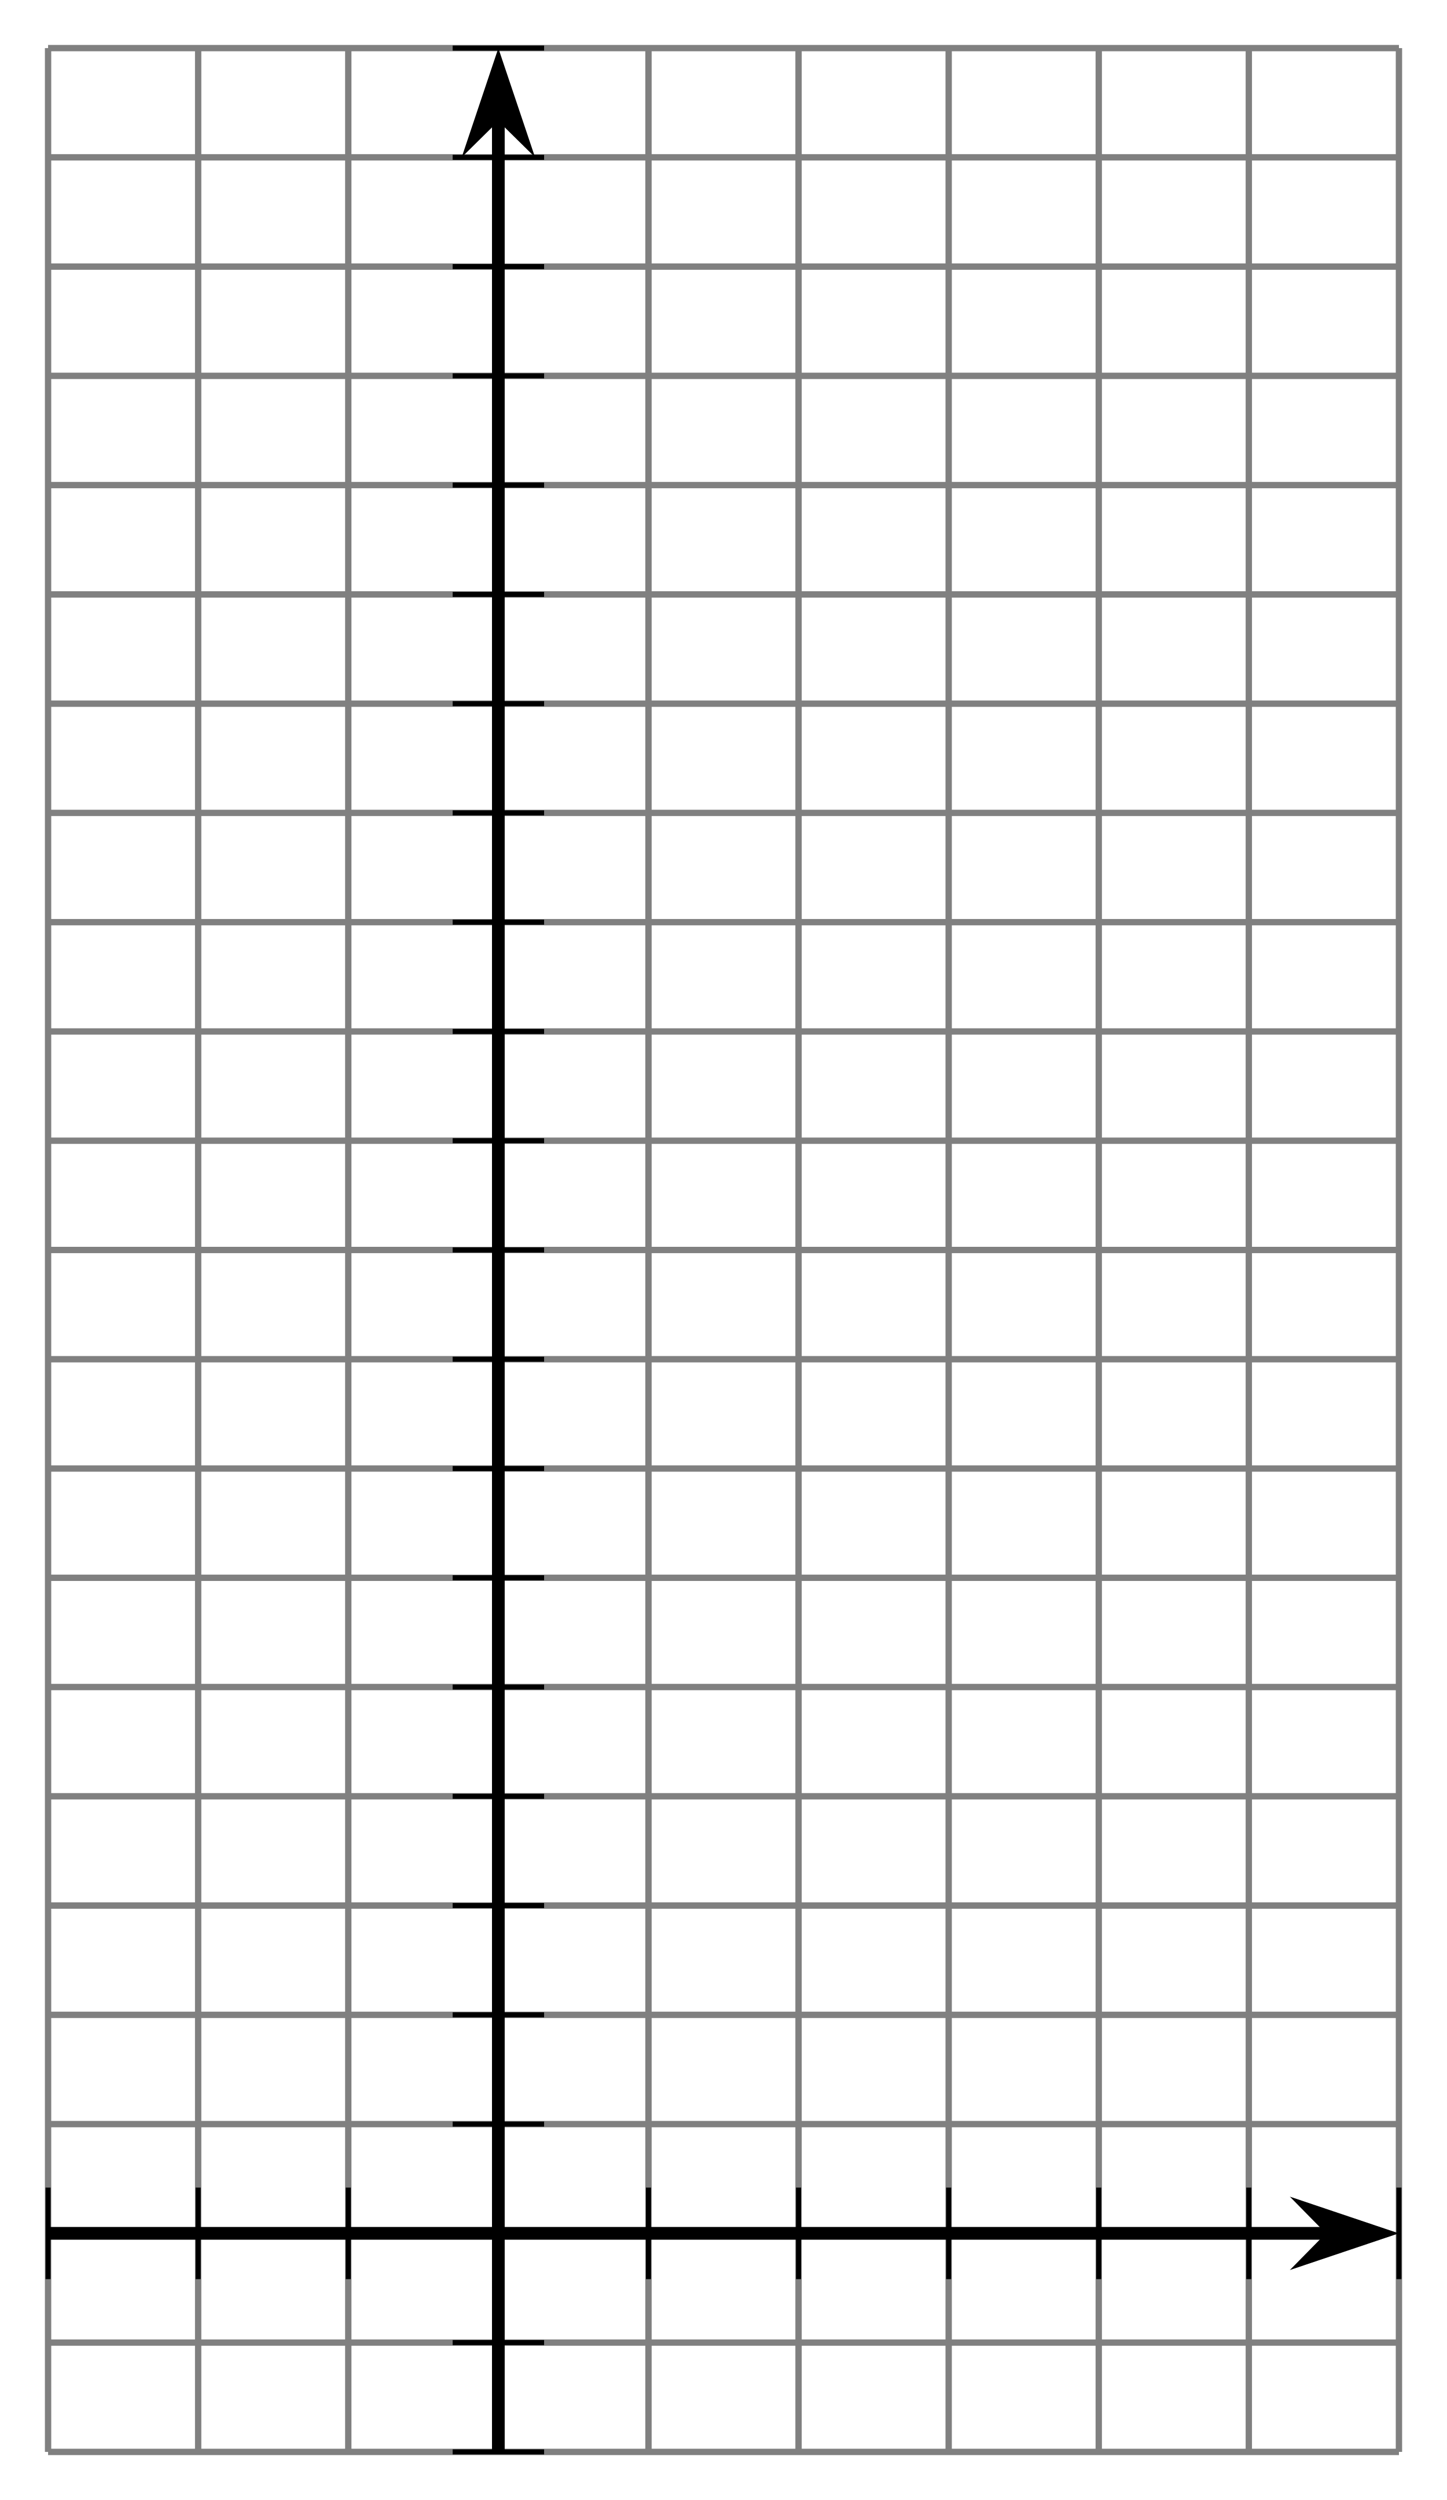 <?xml version='1.0' encoding='UTF-8'?>
<!-- This file was generated by dvisvgm 2.1.3 -->
<svg height='196.736pt' version='1.1' viewBox='-72 -72 113.932 196.736' width='113.932pt' xmlns='http://www.w3.org/2000/svg' xmlns:xlink='http://www.w3.org/1999/xlink'>
<g id='page1'>
<path d='M-68.215 120.953V-68.215M-56.398 120.953V-68.215M-44.578 120.953V-68.215M-20.941 120.953V-68.215M-9.125 120.953V-68.215M2.695 120.953V-68.215M14.512 120.953V-68.215M26.328 120.953V-68.215M38.148 120.953V-68.215' fill='none' stroke='#808080' stroke-linejoin='bevel' stroke-miterlimit='10.037' stroke-width='0.5'/>
<path d='M-68.215 112.351H38.148M-68.215 95.156H38.148M-68.215 77.957H38.148M-68.215 60.761H38.148M-68.215 43.566H38.148M-68.215 26.367H38.148M-68.215 9.171H38.148M-68.215 -8.028H38.148M-68.215 -25.223H38.148M-68.215 -42.422H38.148M-68.215 -59.618H38.148' fill='none' stroke='#808080' stroke-linejoin='bevel' stroke-miterlimit='10.037' stroke-width='0.5'/>
<path d='M-68.215 120.953H38.148M-68.215 86.558H38.148M-68.215 69.359H38.148M-68.215 52.164H38.148M-68.215 34.964H38.148M-68.215 17.769H38.148M-68.215 0.57H38.148M-68.215 -16.625H38.148M-68.215 -33.825H38.148M-68.215 -51.02H38.148M-68.215 -68.215H38.148' fill='none' stroke='#808080' stroke-linejoin='bevel' stroke-miterlimit='10.037' stroke-width='0.5'/>
<path d='M-68.215 107.355V100.152M-56.398 107.355V100.152M-44.578 107.355V100.152M-20.941 107.355V100.152M-9.125 107.355V100.152M2.695 107.355V100.152M14.512 107.355V100.152M26.328 107.355V100.152M38.148 107.355V100.152' fill='none' stroke='#000000' stroke-linejoin='bevel' stroke-miterlimit='10.037' stroke-width='0.4'/>
<path d='M-36.359 112.351H-29.16M-36.359 95.156H-29.16M-36.359 77.957H-29.16M-36.359 60.761H-29.16M-36.359 43.566H-29.16M-36.359 26.367H-29.16M-36.359 9.171H-29.16M-36.359 -8.028H-29.16M-36.359 -25.223H-29.16M-36.359 -42.422H-29.16M-36.359 -59.618H-29.16' fill='none' stroke='#000000' stroke-linejoin='bevel' stroke-miterlimit='10.037' stroke-width='0.4'/>
<path d='M-36.359 120.953H-29.16M-36.359 86.558H-29.16M-36.359 69.359H-29.16M-36.359 52.164H-29.16M-36.359 34.964H-29.16M-36.359 17.769H-29.16M-36.359 0.57H-29.16M-36.359 -16.625H-29.16M-36.359 -33.825H-29.16M-36.359 -51.02H-29.16M-36.359 -68.215H-29.16' fill='none' stroke='#000000' stroke-linejoin='bevel' stroke-miterlimit='10.037' stroke-width='0.4'/>
<path d='M-68.215 103.753H32.855' fill='none' stroke='#000000' stroke-linejoin='bevel' stroke-miterlimit='10.037' stroke-width='1'/>
<path d='M36.574 103.754L31.383 102.007L33.102 103.754L31.383 105.5Z'/>
<path d='M36.574 103.754L31.383 102.007L33.102 103.754L31.383 105.5Z' fill='none' stroke='#000000' stroke-miterlimit='10.037' stroke-width='1'/>
<path d='M-32.762 120.953V-62.922' fill='none' stroke='#000000' stroke-linejoin='bevel' stroke-miterlimit='10.037' stroke-width='1'/>
<path d='M-32.762 -66.641L-34.504 -61.453L-32.762 -63.172L-31.016 -61.453Z'/>
<path d='M-32.762 -66.641L-34.504 -61.453L-32.762 -63.172L-31.016 -61.453Z' fill='none' stroke='#000000' stroke-miterlimit='10.037' stroke-width='1'/>
</g>
</svg>
